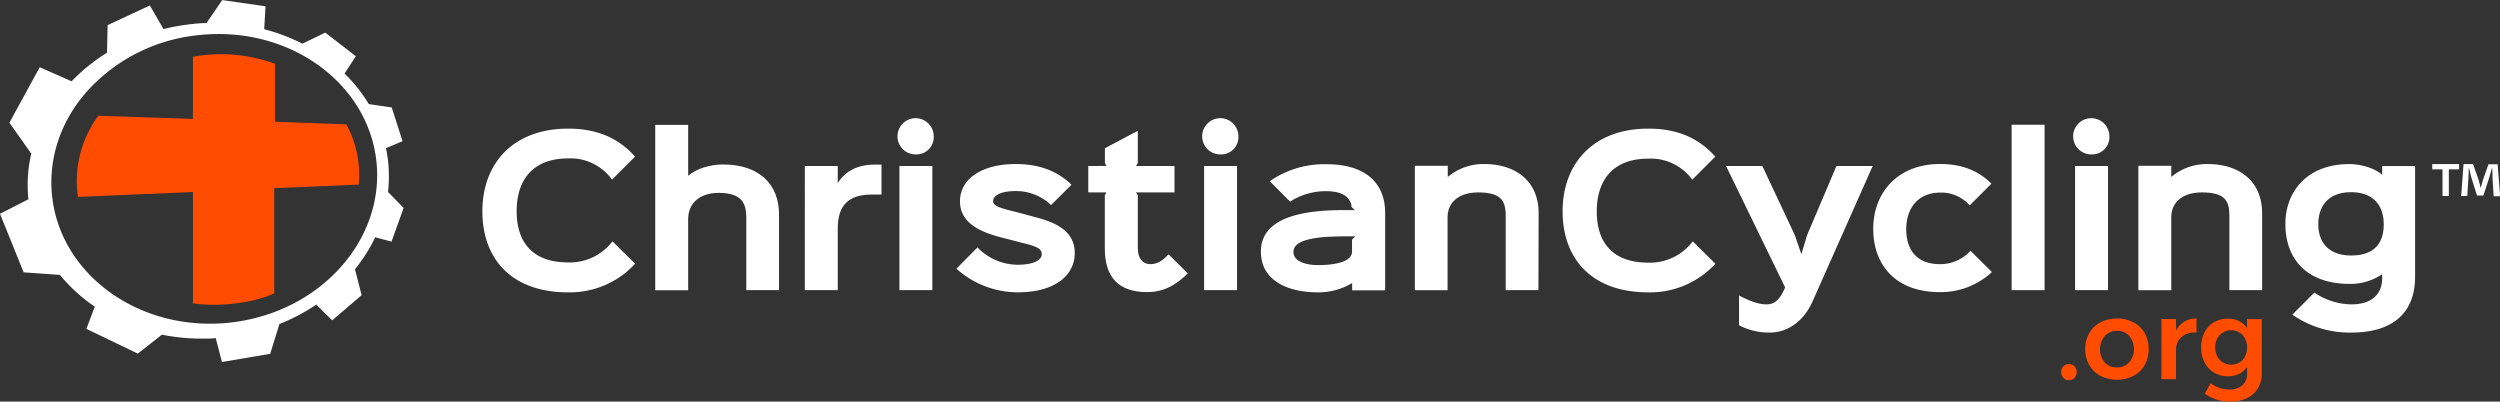 <svg id="Layer_1" data-name="Layer 1" xmlns="http://www.w3.org/2000/svg" viewBox="0 0 634.77 101.97"><rect x="0" y="0" width="634.77" height="101.97" fill="#333333" stroke="none"/><defs><style>.cls-1{fill:#fff;}.cls-2{fill:none;}.cls-3{fill:#ff4c00;}.cls-4{fill:#4e4e56;}</style></defs><title>christian-cycling-logo</title><path class="cls-1" d="M240.32,319.69a22.52,22.52,0,0,1-17.06,7.26c-14.26,0-21.72-8.46-21.72-20.57s7.76-21,21.77-21c7.25,0,12.71,2.3,17,7.11l-5.85,5.85a12.94,12.94,0,0,0-11.11-5.4c-9.21,0-13.11,5.7-13.11,13.41,0,7.46,3.65,13,13.06,13A13.6,13.6,0,0,0,234.57,314Z" transform="translate(-79.06 -252.72)"/><path class="cls-1" d="M276.86,326.39h-8.31V308c0-3.5-1-6.31-7-6.31-4.55,0-7.76,2.4-7.76,6.66v18.07h-8.36v-42h8.36v12.86h0.1c2-1.75,5.56-2.8,8.76-2.8,9.31,0,14.21,5.15,14.21,12.66Z" transform="translate(-79.06 -252.72)"/><path class="cls-1" d="M302.88,302.12h-2.5c-5.9,0-8.61,2.75-8.61,8.66v15.61h-8.36V294.87h8.36v4.2h0.1c1.8-2.85,4.9-4.55,9.16-4.55h1.85v7.61Z" transform="translate(-79.06 -252.72)"/><path class="cls-1" d="M311.64,291.93a4.6,4.6,0,1,1,4.5-4.6A4.39,4.39,0,0,1,311.64,291.93Zm4.15,34.46h-8.36V294.87h8.36v31.53Z" transform="translate(-79.06 -252.72)"/><path class="cls-1" d="M337.51,326.94a23.29,23.29,0,0,1-15.61-6l5.35-5.4a14.29,14.29,0,0,0,10.11,4.4c4.8,0,6.21-1.5,6.21-2.65,0-1-.45-1.8-4.11-2.7-0.7-.15-5-1.3-5.65-1.45-5.4-1.35-11-3.55-11-9.31,0-5.45,5.2-9.46,14.16-9.46,5.91,0,10.56,1.75,14.16,5.26l-5.2,5.15a12.87,12.87,0,0,0-8.91-3.55c-4.7,0-5.8,1.6-5.8,2.5,0,1.3,1.7,1.8,5.55,2.75,0.65,0.15,4.36,1.15,5.06,1.35,6.66,1.65,10.11,4.35,10.11,9.11C352,322.34,347.27,326.94,337.51,326.94Z" transform="translate(-79.06 -252.72)"/><path class="cls-1" d="M380.65,322.14c-3.25,3.2-6.36,4.75-10.31,4.75-7.26,0-10.76-3.75-10.76-11.11V302.32l0.4-.75h-4.6v-6.71H360l-0.4-.75v-3.75l8.36-4.45v8.21l-0.45.75h9.76v6.71h-9.76l0.45,0.75v13.46c0,2.6,1.3,4,3.15,4,1.7,0,3.05-.75,4.65-2.5Z" transform="translate(-79.06 -252.72)"/><path class="cls-1" d="M389,291.93a4.6,4.6,0,1,1,4.5-4.6A4.39,4.39,0,0,1,389,291.93Zm4.15,34.46h-8.36V294.87h8.36v31.53Z" transform="translate(-79.06 -252.72)"/><path class="cls-1" d="M430.74,326.44h-8.36v-1.8h-0.1a16.4,16.4,0,0,1-8.81,2.3c-6.21,0-14.26-2.25-14.26-10.36,0-9.56,13.06-10.51,21.07-10.51,0.25,0,2.5,0,2.8,0l-0.85-.8c-0.2-2.65-2.6-4-6.35-4a16.55,16.55,0,0,0-9.26,2.65l-5.15-5.2A24.33,24.33,0,0,1,416,294.42c8.51,0,14.76,3.76,14.76,12.41v19.62Zm-7.56-13.71c-0.3,0-1.7,0-1.9,0-1.35,0-2.65,0-4.35.1a26.93,26.93,0,0,0-5,.55c-3.15.65-4.45,1.75-4.45,3.35,0,2.3,3,3.3,6.26,3.3,2.55,0,8.61-.3,8.61-3.45v-3Z" transform="translate(-79.06 -252.72)"/><path class="cls-1" d="M469.68,326.39h-8.31V307.63c0-3.8-1-6.05-7-6.05-4.6,0-7.76,2.25-7.76,6.4v18.42H438.3V294.82h8.36v2.75h0.1a14,14,0,0,1,9.11-3.2c8.36,0,13.86,4.6,13.86,12.46Z" transform="translate(-79.06 -252.72)"/><path class="cls-1" d="M514.61,319.69a22.53,22.53,0,0,1-17.07,7.26c-14.26,0-21.72-8.46-21.72-20.57s7.76-21,21.77-21c7.26,0,12.71,2.3,17,7.11l-5.85,5.85A13,13,0,0,0,497.6,293c-9.21,0-13.11,5.7-13.11,13.41,0,7.46,3.65,13,13.06,13A13.6,13.6,0,0,0,508.86,314Z" transform="translate(-79.06 -252.72)"/><path class="cls-1" d="M554.55,294.87l-15.31,34.48c-2.05,4.55-5.91,7.81-10.86,7.81a16.34,16.34,0,0,1-7.76-1.85v-7.56c3.25,1.7,5.26,2.25,7,2.25s3.25-.85,4.7-4.3l-15-30.83h9.21l8.26,17.56,1.6,4.7h0.1l1.4-4.7,7.46-17.56h9.21Z" transform="translate(-79.06 -252.72)"/><path class="cls-1" d="M584.82,321.79a19,19,0,0,1-13.26,5.1c-11.41,0-16.87-7.11-16.87-16.06,0-9.11,6.1-16.47,17-16.47,5.7,0,9.91,1.85,13,5l-5.51,5.51a9.57,9.57,0,0,0-7.45-3.25c-5.7,0-8.66,4-8.66,9.31,0,5.05,2.5,8.86,8.56,8.86a10.38,10.38,0,0,0,7.76-3.4Z" transform="translate(-79.06 -252.72)"/><path class="cls-1" d="M598.19,326.39h-8.36v-42h8.36v42Z" transform="translate(-79.06 -252.72)"/><path class="cls-1" d="M610.15,291.93a4.6,4.6,0,1,1,4.5-4.6A4.39,4.39,0,0,1,610.15,291.93Zm4.15,34.46h-8.36V294.87h8.36v31.53Z" transform="translate(-79.06 -252.72)"/><path class="cls-1" d="M653.43,326.39h-8.31V307.63c0-3.8-.95-6.05-7-6.05-4.61,0-7.76,2.25-7.76,6.4v18.42h-8.35V294.82h8.35v2.75h0.1a14,14,0,0,1,9.11-3.2c8.36,0,13.86,4.6,13.86,12.46Z" transform="translate(-79.06 -252.72)"/><path class="cls-1" d="M692.27,294.87V323c0,9-5.5,14.16-16.16,14.16a25.32,25.32,0,0,1-15-4.55L666.7,327a16.89,16.89,0,0,0,9.41,3c5.1,0,7.81-2.55,7.81-6.7v-0.9h-0.1a14.23,14.23,0,0,1-8.21,2.4c-10.76,0-16.27-6.25-16.27-15.21,0-8.31,5.61-15.21,16.21-15.21,3.05,0,6.56,1.1,8.26,2.65h0.1v-2.15h8.36ZM676,301.52c-5.7,0-8.31,3.46-8.31,8.16s2.8,7.91,8.31,7.91c6.1,0,8.31-3.3,8.31-7.91C684.31,304.88,681.66,301.52,676,301.52Z" transform="translate(-79.06 -252.72)"/><path class="cls-2" d="M134.55,261.36a47.06,47.06,0,0,0-5.2.29,44,44,0,0,0-27.46,13.45l-0.3.31c-7.1,7.78-10.4,17.47-9.29,27.3,1.72,15.29,14,27.44,30,31.08a45.66,45.66,0,0,0,10.07,1.12,47,47,0,0,0,5.2-.29c22.7-2.52,39.32-20.94,37.06-41.05C172.54,275.2,155.32,261.36,134.55,261.36Zm13,71h0Zm22.6-32.77-21.47.92v26.67c-4.8,2.36-13.68,3.59-20.64,2.57V301.49l-29.2,1.24a27.86,27.86,0,0,1,5.19-20.61l24,0.8V267.14a40.1,40.1,0,0,1,20.83,1.77l0,14.73L167,284.3A27,27,0,0,1,170.18,299.59Z" transform="translate(-79.06 -252.72)"/><path class="cls-3" d="M148.87,283.63l0-14.73a40.1,40.1,0,0,0-20.83-1.77v15.78l-24-.8a27.86,27.86,0,0,0-5.19,20.61l29.2-1.24v28.27c7,1,15.84-.21,20.64-2.57V300.51l21.47-.92A27,27,0,0,0,167,284.3Z" transform="translate(-79.06 -252.72)"/><path class="cls-1" d="M177.58,301.46a35.52,35.52,0,0,0,0-7.94c-0.12-1.08-.3-2.14-0.52-3.18l4.21-1.77L178.52,280l-5.82-.85a38.94,38.94,0,0,0-6.15-7.76l2.86-4.4L161.65,261l-5.8,2.81a47.9,47.9,0,0,0-9.71-3.67l0.34-5.82-11-1.58-4,5.84c-1.34,0-2.68.13-4,.28a53.5,53.5,0,0,0-6.91,1.24l-3.46-6-10.73,5-0.14,7a46.28,46.28,0,0,0-9,7.26l-8.09-3.57-7.7,14.08L87,291.73a35.51,35.51,0,0,0-.73,11.6L79.06,307l6,14.87,9.21,0.65a41.54,41.54,0,0,0,8.85,8.06L101,336.23l13.05,6.27,6.12-4.8a51.23,51.23,0,0,0,10.28,1c1.13,0,2.26,0,3.39-.12l1.57,6.06,12.26-2.09L150,335a48.89,48.89,0,0,0,9.36-4.94l4.05,4,7.47-6.4-1.69-6.58a40.41,40.41,0,0,0,5.14-8.11l4.14,1.1,3.07-8.56Zm-40,33.16a47,47,0,0,1-5.2.29,45.66,45.66,0,0,1-10.07-1.12c-16-3.64-28.28-15.79-30-31.08-1.1-9.83,2.2-19.52,9.29-27.3l0.3-.31a44,44,0,0,1,27.46-13.45,47.06,47.06,0,0,1,5.2-.29c20.77,0,38,13.84,40.06,32.2C176.87,313.68,160.25,332.1,137.55,334.62Z" transform="translate(-79.06 -252.72)"/><path class="cls-4" d="M147.58,332.36h0Z" transform="translate(-79.06 -252.72)"/><path class="cls-1" d="M703.44,294.37v1.34h-2.6v6.78h-1.61v-6.78h-2.6v-1.34h6.81Zm8.78,8.12-0.3-4.78c0-.63,0-1.4-0.06-2.27h-0.09c-0.21.72-.45,1.67-0.69,2.42l-1.46,4.51H708l-1.46-4.63c-0.15-.63-0.39-1.58-0.57-2.3h-0.09c0,0.75,0,1.52-.06,2.27l-0.3,4.78h-1.55l0.6-8.12h2.42l1.4,4c0.18,0.63.33,1.22,0.54,2.06h0c0.21-.75.39-1.43,0.57-2l1.4-4h2.33l0.63,8.12h-1.61Z" transform="translate(-79.06 -252.72)"/><path class="cls-3" d="M605.78,345.72a2,2,0,0,1,.56,1.46,2.09,2.09,0,0,1-.56,1.5,1.87,1.87,0,0,1-1.42.59,1.81,1.81,0,0,1-1.38-.6,2.1,2.1,0,0,1-.56-1.49,2,2,0,0,1,.56-1.46,1.86,1.86,0,0,1,1.38-.57A1.89,1.89,0,0,1,605.78,345.72Z" transform="translate(-79.06 -252.72)"/><path class="cls-3" d="M620.79,334.58a7,7,0,0,1,2.83,2.73,8,8,0,0,1,1,4,8.09,8.09,0,0,1-1,4.09,7,7,0,0,1-2.83,2.74,8.74,8.74,0,0,1-4.19,1,8.88,8.88,0,0,1-4.23-1,7,7,0,0,1-2.84-2.74,8.08,8.08,0,0,1-1-4.09,7.94,7.94,0,0,1,1-4,7,7,0,0,1,2.84-2.73,8.88,8.88,0,0,1,4.23-1A8.74,8.74,0,0,1,620.79,334.58Zm-7.33,3.49a5.26,5.26,0,0,0,0,6.69A4.1,4.1,0,0,0,616.6,346a4,4,0,0,0,3.09-1.29,5.26,5.26,0,0,0,0-6.69,4,4,0,0,0-3.09-1.29A4.1,4.1,0,0,0,613.46,338.06Z" transform="translate(-79.06 -252.72)"/><path class="cls-3" d="M633.67,334.39a6.18,6.18,0,0,1,3.1-.82v3.6a5,5,0,0,0-3.79,1.1,4.24,4.24,0,0,0-1.41,3.36V349h-3.72V333.72h3.72v2.94A5.52,5.52,0,0,1,633.67,334.39Z" transform="translate(-79.06 -252.72)"/><path class="cls-3" d="M653.35,333.72v13.83a7.12,7.12,0,0,1-1,3.79,6.48,6.48,0,0,1-2.8,2.49,9.64,9.64,0,0,1-4.22.87,11.23,11.23,0,0,1-6.46-2l1.49-2.69a7.87,7.87,0,0,0,4.77,1.6,4.81,4.81,0,0,0,3.27-1.06,3.63,3.63,0,0,0,1.21-2.89v-1.8a5.08,5.08,0,0,1-2,1.79,6.3,6.3,0,0,1-2.86.61,6.73,6.73,0,0,1-3.54-.93,6.34,6.34,0,0,1-2.4-2.6,8.31,8.31,0,0,1-.86-3.84,8.07,8.07,0,0,1,.86-3.79,6.29,6.29,0,0,1,2.4-2.56,6.82,6.82,0,0,1,3.54-.91,6.23,6.23,0,0,1,2.84.63,5.26,5.26,0,0,1,2,1.77v-2.29h3.72Zm-4.84,10.39a5,5,0,0,0,0-6.31,4.12,4.12,0,0,0-5.86,0,4.87,4.87,0,0,0,0,6.3A4.14,4.14,0,0,0,648.5,344.11Z" transform="translate(-79.06 -252.72)"/></svg>